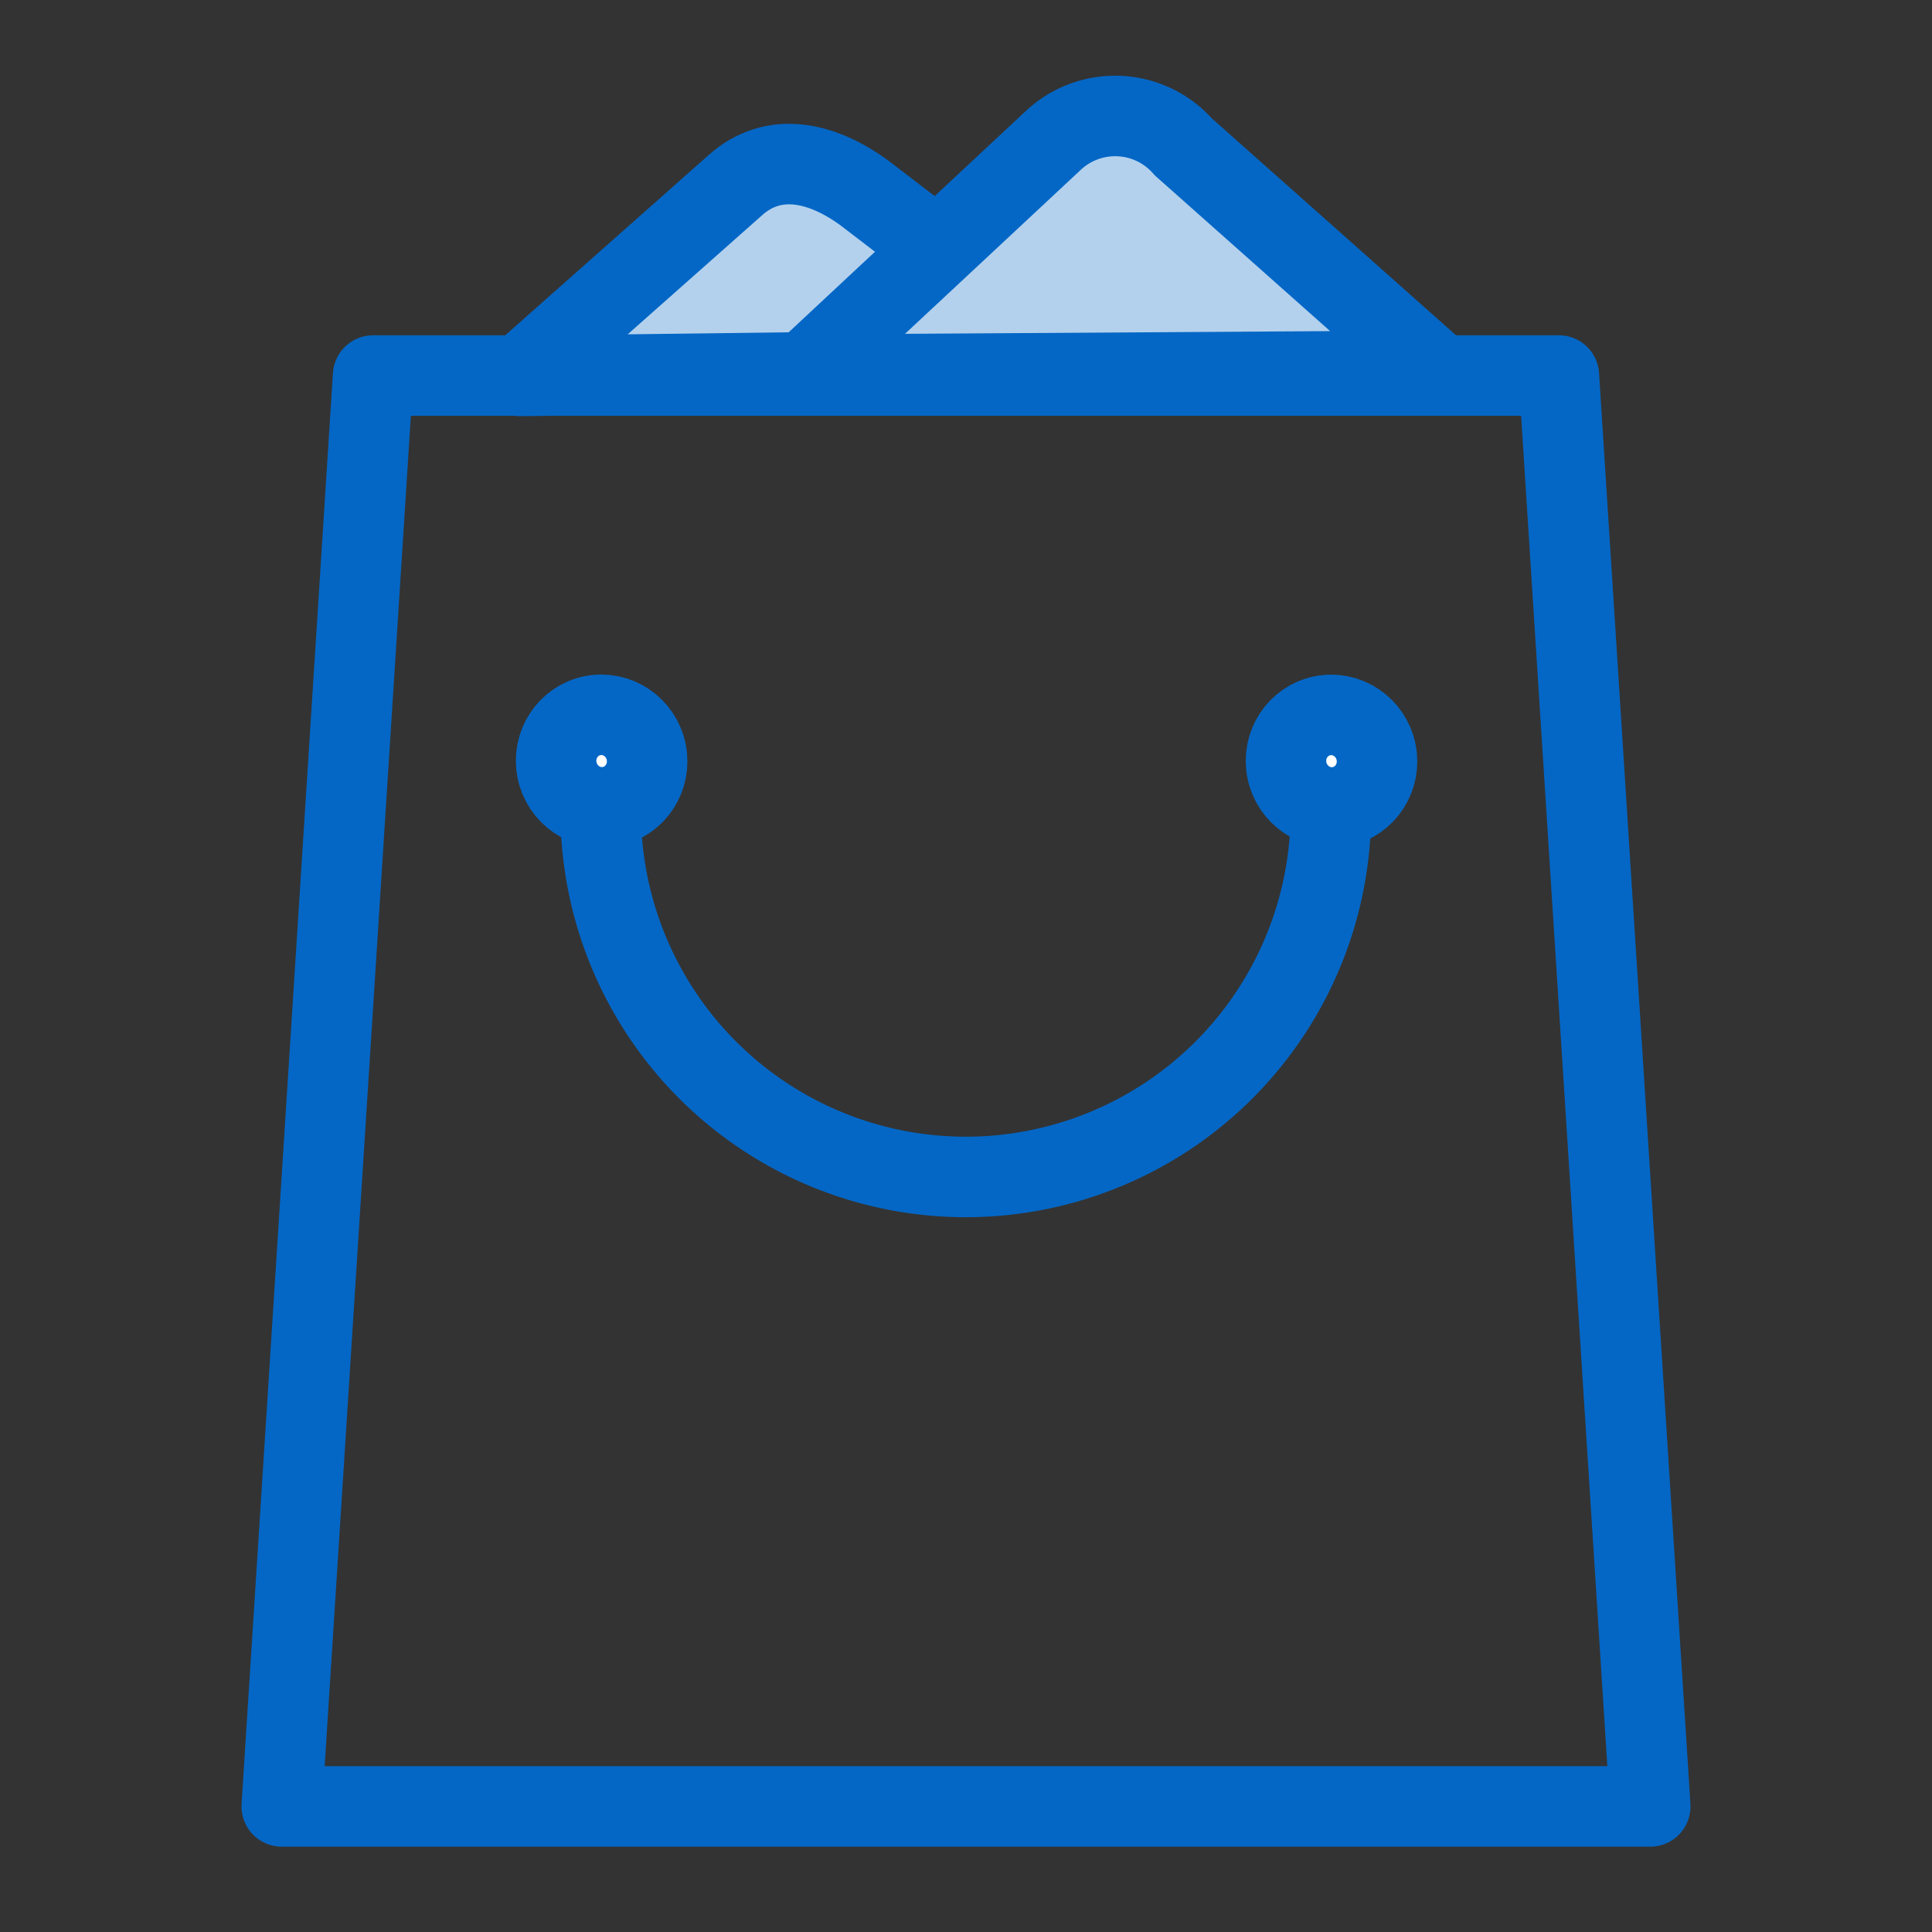 <svg id="ICONS" xmlns="http://www.w3.org/2000/svg" viewBox="0 0 48 48"><rect x="0" y="0" width="48" height="48" fill="#333333" stroke="none"/><defs><style>.cls-1{fill:#b3d1ed;}.cls-1,.cls-2,.cls-3{stroke:#0467c6;stroke-linecap:round;stroke-linejoin:round;stroke-width:2px;}.cls-2{fill:none;}.cls-3{fill:#fff;}</style></defs><title>Recent Orders</title><path class="cls-1" d="M12.92,9.34l5.35-4.74c.94-.84,2.13-.59,3.2.19l5.71,4.37Z"/><path class="cls-1" d="M19.93,9.31l6.27-5.85a2.25,2.25,0,0,1,3.2.19l6.26,5.56Z"/><polygon class="cls-2" points="41 44.88 7 44.88 9.27 9.33 38.73 9.33 41 44.88"/><path class="cls-2" d="M14.93,19.87a9.07,9.07,0,1,0,18.13,0"/><ellipse class="cls-3" cx="33.08" cy="18.91" rx="1.13" ry="1.15" transform="translate(-3.08 6.9) rotate(-11.38)"/><ellipse class="cls-3" cx="14.95" cy="18.91" rx="1.13" ry="1.15" transform="translate(-3.44 3.32) rotate(-11.38)"/></svg>